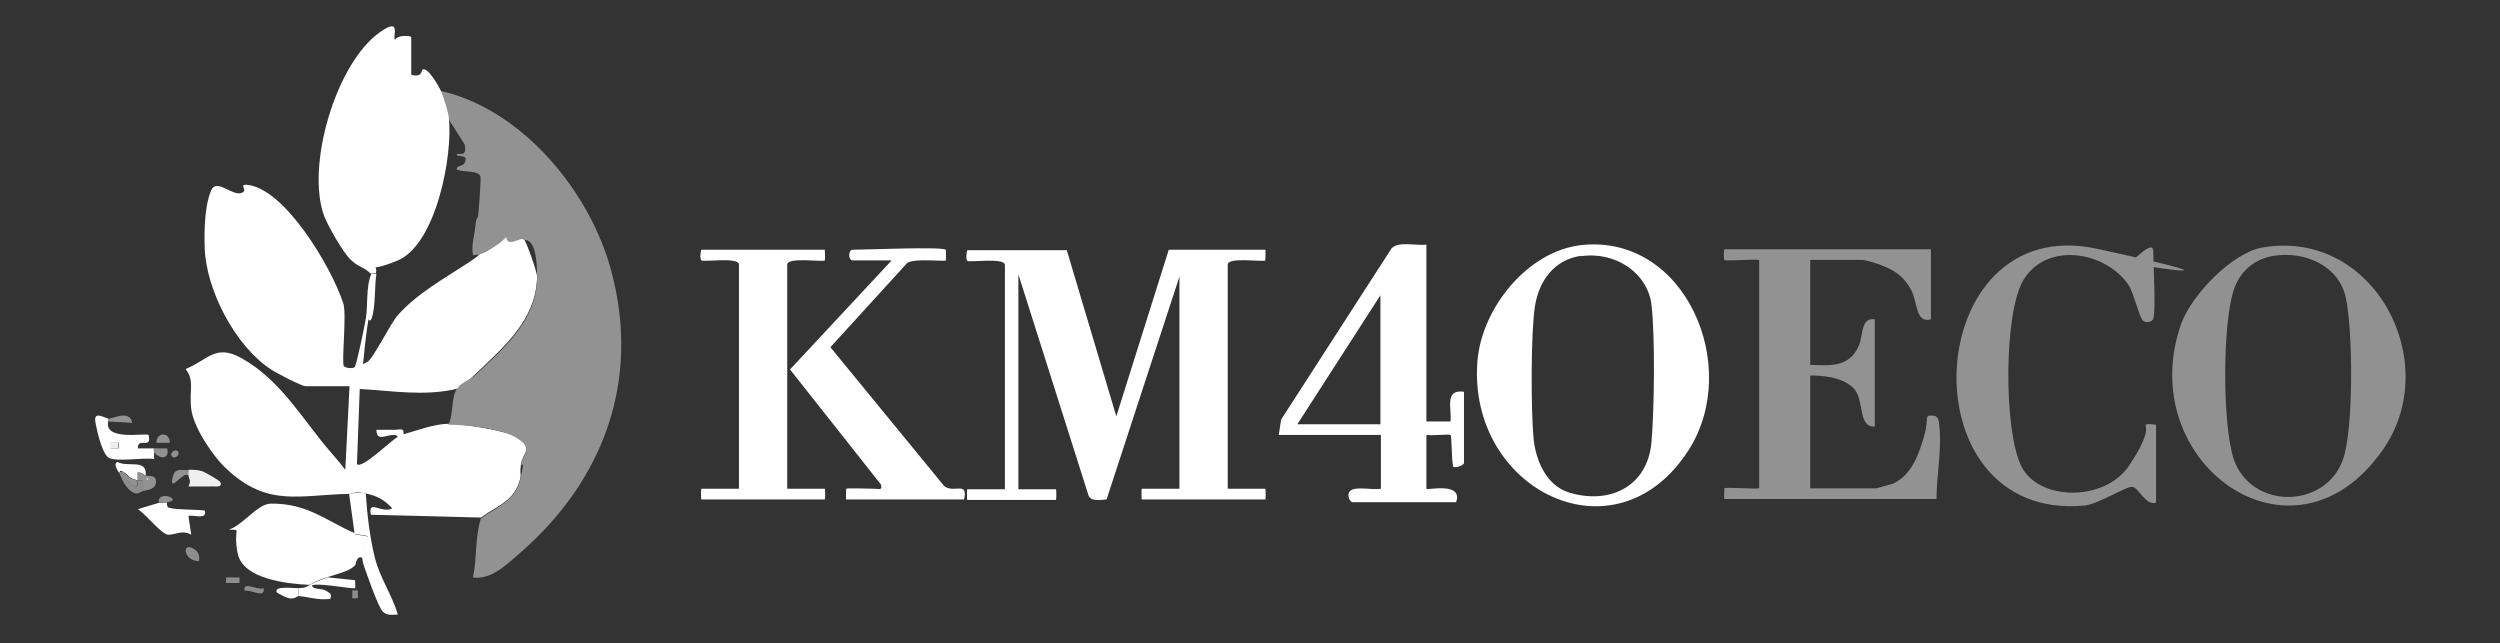 <?xml version="1.0" encoding="UTF-8"?>
<svg id="Layer_1" xmlns="http://www.w3.org/2000/svg" version="1.1" viewBox="0 0 538.6 138.6">
  <rect x="0" y="0" width="538.6" height="138.6" fill="#333333" stroke="none"/>
  <!-- Generator: Adobe Illustrator 29.5.0, SVG Export Plug-In . SVG Version: 2.1.0 Build 137)  -->
  <defs>
    <style>
      .st0 {
        fill: #fff;
      }

      .st1 {
        fill: #929292;
      }

      .st2 {
        fill: #8e8d8e;
      }

      .st3 {
        fill: #efefef;
      }

      .st4 {
        fill: #919191;
      }
    </style>
  </defs>
  <g>
    <path class="st0" d="M229.8,53.8l10.7,35.9,11.3-35.9h20.8c.1,0,0,2.2,0,2.3-.4.4-8.1-.8-8.1.9v48.3h8.1c.1,0,.1,2.3,0,2.3h-26.6c-.1,0-.1-2.3,0-2.3h8.1v-45.7l-15.7,48c-1.4.1-3.4.5-3.9-.9l-15.1-47.6v46.3h8.1c.1,0,.1,2.3,0,2.3h-19.1c-.1,0-.1-2.3,0-2.3h8.1v-48.3c0-1.7-7.7-.5-8.1-.9s-.1-2.3,0-2.3h21.4Z"/>
    <path class="st1" d="M416,53.8v15c-3.4.9-2.8-3.7-4.3-6.4s-3.2-3.9-5.5-4.9-4.6-1.5-4.9-1.5h-11.3v22.6c4.5.2,8.5.5,10.5-4.2.9-2.2.4-6.1,3.4-5.6v23.1c-3.8.2-2.1-6-4.7-8.4s-6.8-2.6-9.2-2.6v24.3h14.2c.2,0,3.2-.9,3.6-1,4.1-1.8,5.7-6.6,6.8-10.5s-.4-4.4,2.3-4.1c.8.5.8,1.1.9,2,.6,5.1-.6,10.8-.6,15.9h-45.7c-.1,0,0-2.2,0-2.3.3-.3,6.4.2,7.5,0v-49.2c-1.2-.2-7.3.3-7.5,0s-.1-2.3,0-2.3h44.5Z"/>
    <path class="st0" d="M340.7,52.8c22.4-2.4,34.5,26.1,23.2,44-15.7,24.8-47.8,8.7-45.6-19,.9-11.3,10.7-23.7,22.4-25ZM340.7,55.1c-5.8.8-9.1,5.3-10,10.8s-.9,22.3-.3,28.7c.5,4.7,2.8,10,7.6,11.5,8.8,2.7,17-1.3,17.8-10.9.6-7.1.8-22.6,0-29.5s-7.8-11.6-15.2-10.5Z"/>
    <path class="st4" d="M487.6,53.3c23.9-4,39,24.8,25.7,43.7-19.4,27.6-53.8,2.5-43.4-27.2,2.2-6.2,11-15.4,17.6-16.5ZM489.9,55.1c-4.3.7-7.4,3.4-8.7,7.5-2.4,7.4-2.4,28.8,0,36.2,3.7,11.1,19.9,10.9,23.6.1,2.3-6.7,2.1-27.6.6-34.7-1.5-7.1-9-10.1-15.5-9.1Z"/>
    <path class="st0" d="M307.3,52.6v38.2h5.2c.3-2.8-1.4-7,2.9-6.4v15.3c0,.6-1.7,1.1-2.3.9-.4-1.1-.3-6.7-.6-6.9s-4.3.2-5.2,0v11.6c0,.4,8-1.6,6.4,2.9h-22.3c-.6,0-1.5-1.8-.3-2.6s4.8,0,6.4-.3v-11.6h-22l.5-3.3,23.8-36.9c1.6-1.6,5.3-.5,7.6-.8ZM297.4,91.4v-27.8l-17.9,27.8h17.9Z"/>
    <path class="st1" d="M464,68.5c-.2.8-1.5,1.2-2.3.6s-2-6.1-3.2-7.8c-4.9-7.1-17.4-9.3-22.5-1.1-4.4,7.1-4.3,32.8-.5,40.3s18,7.6,23.2-.2,3.2-8.5,3.6-8.8,1.6,0,2.2,0v16.8c-2.2.7-3.7-3.1-5-3.4s-7.1,3.6-10.3,4c-39,3.8-35.6-63.6,2.6-55.3s6,3,6.7,3.1,5.4-5.5,5.4-2.5.6,12.3,0,14.5Z"/>
    <path class="st0" d="M177.7,53.8c0,.6.1,2.2,0,2.3-.4.4-8.1-.8-8.1.9v48.3h8.1c.1,0,.1,2.3,0,2.3h-26.6c-.1,0-.1-2.3,0-2.3h8.1v-48.3c0-1.7-7.7-.5-8.1-.9s-.1-2.3,0-2.3h26.6Z"/>
    <path class="st0" d="M203.8,53.8c0,0,0,2.2,0,2.3-.3.3-6.5-.5-8.3.5l-16.6,18.2,24.5,29.9c2.1,1.7,5.2-1.2,4.3,2.9h-25.4c-.1,0,0-2.2,0-2.3.2-.2,5,0,6.1,0s1.7.4,1.4-.9l-19.6-24.8,21.9-23.5h-8.4c-1,0-1-2.3,0-2.3,2.7,0,19.3-.7,20,0Z"/>
  </g>
  <g>
    <path class="st0" d="M75.3,106.4c-10.8.2-17.5,2.9-26.3-5.2-3-2.7-7.3-9-7.8-13.1s.8-5.9-1.2-8.6c4.9-2,6.4-5.5,12.1-2.3,8.7,4.9,13.4,13.7,19.4,20.5s1,2.8,2.9,3.4l.9-17.9h-9.5c-.8,0-6.4-2.9-7.4-3.6-7.7-5-14-17.1-14.3-26.2s1.3-12.6,1.8-13c1.4-1.3,4.2,1.7,6,1.2s-.5-1.8,1.1-1.8c8.3.5,18.5,18,20.9,25.4.9,1.9-.4,13.2.2,13.7s1.9.5,2.3.2,2.2-9.1,2.4-10.4h.6c-.4,2.3-.8,5.7-1,8s-.5,1.8.7,1.3,5-8.3,6.6-10.1c4.2-4.7,10-7.9,15.2-11.3s.4-1.5,1-1.8,1.8-.2,2.9-.8,3.1-1.8,4.3-3.2c.1,2.5,3.1,0,3.7.6s3,7.4,2.9,8.3c-.2,9.2-7.2,15.1-13.3,20.9s-3.2,1.7-4.1,3.2c-7.1,1.6-13.6.4-20.8,0l-.6,16.2c1.1,1.1,7.3-5.1,8.7-5.8.5,0,.9-.5,1.2-.6,2.9-.8,6.8-2.3,9.8-2.3s12.7,1.5,14.8,2.9c3.6,2.4,1.3,3.3.9,5.5s0,2.2-.2,3.3c-1.2,5-4.8,5.8-8.5,8.5l-23.7-.6c-.7-3.5,2.4-.1,4.6-1.4-1.8-1.9-3.3-2.7-5.8-3.2s-1.9,0-3.5,0Z"/>
    <path class="st1" d="M95,19.6c17.6,4,32.2,21.8,36.7,38.8,6.3,23.5-1.6,44.9-19.4,60.5-2.9,2.5-6.4,6.1-10.4,5.5.9-4.3.4-8.5,1.7-12.7,3.7-2.7,7.3-3.6,8.5-8.5s0-2.3.2-3.3c.4-2.2,2.7-3.2-.9-5.5s-12.1-2.9-14.8-2.9c1.1-2.1.6-5.7,1.7-7.5s2.8-2,4.1-3.2c6.1-5.7,13.2-11.7,13.3-20.9s-2.6-8-2.9-8.3c-.7-.6-3.6,1.9-3.7-.6-1.2,1.4-2.8,2.3-4.3,3.2s-2.4.6-2.9.8c-.4-2.2.3-4.1.5-6.2s.5-1.7.6-2.3.7-8.1.5-8.5c-.5-1.4-3.8-.8-5.1-1.5-.1-.9,1.3-.6,1.7-1.4.9-1.9-1.2-1.2-1.7-1.7,0-.8,2.4.9,1.7-2.3l-3.5-5.5c-.1-1.2-1.3-4.8-1.7-5.8Z"/>
    <path class="st0" d="M79.9,59c-1.6-1.6-2.5-1.3-4.3-3s-5-7.5-5.7-9.3c-4.1-10.7,2.4-33.1,12-39.8,4.7-3.3,2.6,1,3.2,1.7.6-1.2,3.5-.9,3.5-.6v8.1c2.4.7,2.2-1,2.4-1.1,1.1-.7,3.5,3.5,4,4.6s1.6,4.6,1.7,5.8c.9,8-2.7,27.4-11.2,30.8s-3.9-.9-4.5,2.7c-.3,0-1.1.1-1.2,0Z"/>
    <path class="st0" d="M76.5,115.1c.5.2,2.7.3,2.9.6-.5,1.7-1.4,3.1-2.3,4.6s0,1.1-1.2,2-3.5,1.4-5.2,2-2.1.6-4,1.7c-4.7-.2-14.4-1.2-15.5-6.8s1.1-5-1.9-5.1c3.1-1,6.1-5.5,9-5.6,8-.1,11.9,3.7,18.2,6.4Z"/>
    <path class="st0" d="M78.8,106.4c.3,4.5.9,9.6,2,13.9s3.7,7.9,4.9,12.1c-1.1,0-2.2.3-3.2-.6s-3.5-8.2-4.1-9.9.1-2.1-1.4-1.7c1-1.5,1.8-2.9,2.3-4.6-.2-.3-2.4-.4-2.9-.6l-1.2-8.7c1.6,0,1.7-.3,3.5,0Z"/>
    <path class="st0" d="M23.3,90.2v.6c-.9,4.3,8.2,2.4,8.7,2.9.8,3.3-2.4.3-2.3,2.9,1.2,0,2.3,0,3.5,0v2.3c-2.2-.4-8.2.7-9.8-.3s-2.8-7.1-2.9-8.1c-.1-2,2.3-.3,2.9-.3ZM25.6,95.4h-1.7v1.2h1.7v-1.2Z"/>
    <path class="st0" d="M36,108.2c0,0-.2,1,.4,1.2,1.9.5,5.6.3,7.7.6.7,2.2-3,.7-3.5,1.2l.6,4c-1.9-1.1-3.4,0-4.9,0s-4.7-4.3-6.6-5.5l4.6-1.4c.4,0,1.5-.1,1.7,0Z"/>
    <path class="st3" d="M40.6,101.2c1,0,2,0,2.9.3s3.9,2.1,4,2.4c.5,1.3-1.4.8-2,.9-1.6,0-3.3,0-4.9,0,.6-1.2.2-1.5,0-2.3s0-.8,0-1.2Z"/>
    <path class="st0" d="M81.1,59c-.4,2.5-.2,5.6-.7,8.3s-1,1.5-1,1.5h-.6c.5-3,0-7,1.2-9.8.1.1.8,0,1.2,0Z"/>
    <path class="st0" d="M31.4,102.4c-.5-.1-1-.7-1.7-.6,0,.6,0,1.2,0,1.7-2.5-.7-1.6-.9-2.9-1.7s-.8,0-1.2,0c-.2-.5-1.3-1.7-.3-2.3,2.1,1.3,6.4-.8,6.1,2.9Z"/>
    <path class="st0" d="M70.7,124.4l5.8.6c0,.5.1,1.6,0,1.7-.3.3-7.8-1.2-9.3-.6.3,1.1,2,.5,3.1,1.2s1.1.7.9,1.7c-2.4.4-4.7-.4-6.9-.6v-1.7c1.2-.1,1.1.1,2.3-.6,1.9-1.1,2-.9,4-1.7Z"/>
    <path class="st1" d="M29.6,103.5c0-.6,0-1.2,0-1.7.7-.2,1.2.4,1.7.6.9.3,2.3-.2,2.3,1.4s-1.8,1.8-2.9,2v-2.3c-.4,0-.9,0-1.2,0,0,.4,0,.8,0,1.2-.7.6-3-1.8-2.9-2.9,1.3.8.4,1,2.9,1.7ZM31.6,102.9v.6c.4-.2.4-.4,0-.6Z"/>
    <path class="st0" d="M64.3,126.7v1.7c-.2,0-.8.7-1.9.5s-2.7-1.2-2.8-1.3c-.6-1.5,3.8-.8,4.6-.9Z"/>
    <path class="st2" d="M26.7,101.8c-.1,1.1,2.1,3.5,2.9,2.9,0-.4,0-.8,0-1.2.3,0,.8,0,1.2,0v2.3c-1,.3-1.2,1-2.6,0s-2.2-3.2-2.6-4.1c.3,0,1-.1,1.2,0Z"/>
    <path class="st1" d="M23.3,90.2c1.2,0,4.6-2,5.2.9l-5.2-.3v-.6Z"/>
    <path class="st2" d="M42.9,120.9c-3.6,0-3.8-4.7-.8-2.4.8.6.9,1.4.8,2.4Z"/>
    <path class="st1" d="M40.6,101.2c0,.4,0,.8,0,1.2-1.2-.9-3.9,3.6-3.5.9s1.9-2,3.5-2Z"/>
    <path class="st1" d="M36.6,95.4h-2.9c0-2.4,2.9-2.4,2.9,0Z"/>
    <path class="st1" d="M33.1,96.6c1,0,1.9,0,2.9,0,.7,2.5-1.9,2.4-2.9.6v-.6Z"/>
    <path class="st2" d="M56.8,126.7c.4,2.4-2.8.2-4.1.6-.5-2.3,2.8,0,4.1-.6Z"/>
    <rect class="st2" x="48.7" y="124.4" width="2.9" height="1.2"/>
    <path class="st1" d="M34.2,108.2c-.2-2.8,5.5-.4,1.7,0-.2-.1-1.3,0-1.7,0Z"/>
    <rect class="st2" x="75.9" y="127.2" width="1.2" height="1.7"/>
    <path class="st1" d="M38.3,97.2c.6.6-.5,1.8-1.2,1.2s.5-1.8,1.2-1.2Z"/>
    <path class="st0" d="M85.7,94.3c0,0,.1-.6-.9-.6-1.7,0-3.7,1.5-3.7-1.1,1.3,0,2.5,0,3.8,0s2.3-.6,2,1.2c-.3,0-.6.5-1.2.6Z"/>
    <rect class="st3" x="23.8" y="95.4" width="1.7" height="1.2"/>
    <path class="st0" d="M31.6,102.9c.4.2.4.4,0,.6v-.6Z"/>
  </g>
</svg>